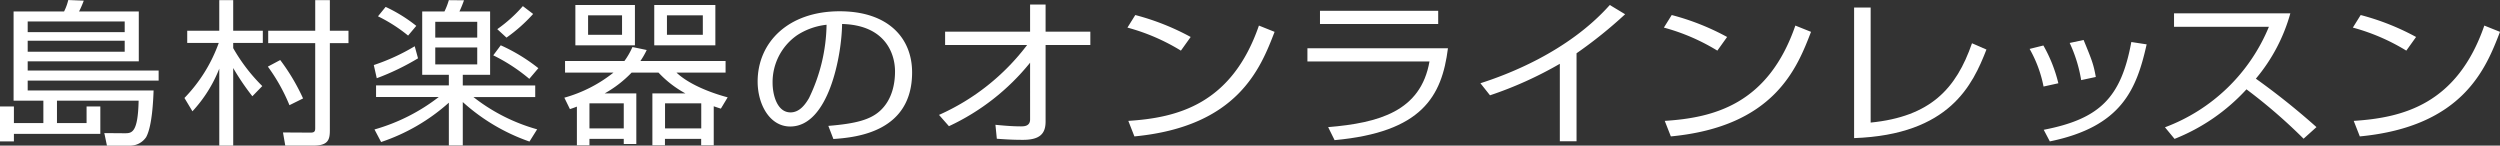 <svg id="グループ_1843" data-name="グループ 1843" xmlns="http://www.w3.org/2000/svg" width="437.766" height="25.5" viewBox="0 0 437.766 25.5">
  <rect x="0" y="0" width="437.766" height="25.5" fill="#333333" stroke="none"/>
  <path id="パス_805" data-name="パス 805" d="M28.845,24.367H5.914V26.1H27.96c-.061,1.647-.243,6.259-1.31,8.181a3.4,3.4,0,0,1-2.958,1.482h-3.9l-.458-2.2,3.537.028c1.251,0,2.348,0,2.47-5.71h-14.3v3.925h5.184V28.9h2.409v4.8H3.5v1.317H1.065V28.9H3.5v2.909H8.659V27.88H3.444V12.262h8.842a8.794,8.794,0,0,0,.732-2l2.714.11a17.143,17.143,0,0,1-.823,1.894H25.368v8.729H5.914v1.619h22.93ZM22.9,14.018H5.914v1.867H22.9Zm0,3.376H5.914v1.921H22.9Z" transform="translate(-1.065 -10.258)" fill="#fff"/>
  <path id="パス_806" data-name="パス 806" d="M49.711,27.116a42.649,42.649,0,0,1-3.354-4.941V35.762h-2.44V22.285a23.782,23.782,0,0,1-4.7,7.466l-1.4-2.334a26.858,26.858,0,0,0,6.007-9.634h-5.52V15.642h5.611V10.289h2.44v5.353H51.54v2.141H46.356v.906a30.626,30.626,0,0,0,5.092,6.643Zm6.494,1.564a31.775,31.775,0,0,0-3.781-6.753l2.165-1.153a35.706,35.706,0,0,1,4,6.725Zm7.074-18.391v5.353h3.263v2.169H63.279V33.126c0,1.675-.366,2.636-2.927,2.636H55.473l-.4-2.306,4.818.028c.61,0,.823-.165.823-.742V17.811H52.485V15.642h8.233V10.289Z" transform="translate(-5.52 -10.262)" fill="#fff"/>
  <path id="パス_807" data-name="パス 807" d="M75.546,21.653a35.768,35.768,0,0,0,7.166-3.294l.579,2.114a42.7,42.7,0,0,1-7.226,3.486Zm15.582,3.569h12.685v2.032H92.988a32.016,32.016,0,0,0,11.16,5.653l-1.342,2.142a34.092,34.092,0,0,1-11.678-6.917v7.6h-2.44V28.241a33.9,33.9,0,0,1-11.862,6.89l-1.158-2.2a33.056,33.056,0,0,0,11.251-5.681H75.942V25.221H88.688V23.355H84.023V12.265h3.9a12.141,12.141,0,0,0,.763-1.976l2.653.027a20.108,20.108,0,0,1-.793,1.949h5.367v11.09H91.128Zm-9.575-8.729a27,27,0,0,0-5.275-3.376l1.342-1.647a26.348,26.348,0,0,1,5.367,3.322Zm12.106-2.415H86.309v2.772h7.349Zm0,4.5H86.309v2.965h7.349Zm9.117,5.49a30.867,30.867,0,0,0-6.312-4.117l1.311-1.757a30.982,30.982,0,0,1,6.587,4.007Zm-5.611-8.7a24.851,24.851,0,0,0,4.483-4.035l1.8,1.373a27.775,27.775,0,0,1-4.666,4.144Z" transform="translate(-10.092 -10.262)" fill="#fff"/>
  <path id="パス_808" data-name="パス 808" d="M126.12,26.739V35.6h-2.2V34.7h-6.007v1.126h-2.2v-6.78c-.336.137-.641.246-1.22.439l-.976-2a24.259,24.259,0,0,0,8.6-4.391h-8.478V21.056h10.4a12.683,12.683,0,0,0,1.4-2.443l2.5.522a13.7,13.7,0,0,1-1.1,1.921h14.911v2.032h-8.6c2.165,2.059,5.977,3.541,8.965,4.336l-1.19,1.976c-.548-.164-.671-.219-1.25-.41v6.834h-2.2V34.7h-6.342v1.126h-2.2V26.739h5.794a18.581,18.581,0,0,1-4.727-3.651H125.3a20.321,20.321,0,0,1-4.726,3.651Zm-.244-15.482v7.055H115.447V11.257Zm-2.256,1.812h-5.946v3.4h5.946Zm.3,15.4h-6.007V32.86h6.007Zm16.04-17.211v7.055h-10.7V11.257Zm-2.47,17.211h-6.342V32.86h6.342Zm.275-15.4h-6.282v3.4h6.282Z" transform="translate(-14.696 -10.379)" fill="#fff"/>
  <path id="パス_809" data-name="パス 809" d="M164.408,32.573c4.787-.385,7.318-1.071,9.025-2.608,2.348-2.114,2.653-5.243,2.653-6.917,0-3.211-1.768-8.125-9.27-8.317-.061,5.517-2.348,17.952-9.087,17.952-3.568,0-5.7-3.843-5.7-7.878,0-6.807,5.305-12.3,14.362-12.3,8.477,0,12.685,4.666,12.685,10.7,0,10.431-9.758,11.391-13.783,11.666Zm-5.4-15.921a10,10,0,0,0-4.361,8.372c0,2.059.762,5.188,3.141,5.188,1.616,0,2.622-1.454,3.232-2.5a30.424,30.424,0,0,0,3.08-12.846A11.76,11.76,0,0,0,159.011,16.651Z" transform="translate(-19.362 -10.531)" fill="#fff"/>
  <path id="パス_810" data-name="パス 810" d="M188.169,30.488A39.391,39.391,0,0,0,203.6,18.245H189.237V15.912h14.881V11.164h2.714v4.748h7.837v2.333h-7.837v13.4c0,2.059-.915,3.238-4.056,3.211-1.921,0-3.324-.11-4.483-.192l-.243-2.442c.884.083,2.683.275,4.452.275.518,0,1.616,0,1.616-1.208V21.347a39.833,39.833,0,0,1-14.21,11.117Z" transform="translate(-23.743 -10.368)" fill="#fff"/>
  <path id="パス_811" data-name="パス 811" d="M235.078,19.488a35.6,35.6,0,0,0-9.362-4.035l1.373-2.2a42.972,42.972,0,0,1,9.7,3.843Zm-9.209,12.3c8.6-.549,18.113-2.91,22.87-16.689l2.744,1.1c-2.44,6.313-6.4,16.579-24.547,18.309Z" transform="translate(-28.294 -10.621)" fill="#fff"/>
  <path id="パス_812" data-name="パス 812" d="M286.185,18.973c-1.068,8.428-4.543,14.686-19.851,16.085l-1.127-2.278c8.9-.742,16.222-2.773,17.746-11.5H261.577V18.973Zm-1.708-6.56v2.306h-20.7V12.413Z" transform="translate(-32.64 -10.519)" fill="#fff"/>
  <path id="パス_813" data-name="パス 813" d="M312.882,35.11h-2.927V21.551a66.621,66.621,0,0,1-12.228,5.517l-1.677-2.114c4.39-1.4,15.245-5.38,22.655-13.7l2.684,1.62a78.6,78.6,0,0,1-8.508,6.834Z" transform="translate(-36.819 -10.379)" fill="#fff"/>
  <path id="パス_814" data-name="パス 814" d="M341.966,19.488a35.618,35.618,0,0,0-9.362-4.035l1.373-2.2a42.954,42.954,0,0,1,9.7,3.843Zm-9.21,12.3c8.6-.549,18.114-2.91,22.871-16.689l2.744,1.1c-2.44,6.313-6.4,16.579-24.547,18.309Z" transform="translate(-41.249 -10.621)" fill="#fff"/>
  <path id="パス_815" data-name="パス 815" d="M373.406,31.905c10.459-1.043,14.971-5.9,17.746-13.889l2.531,1.1c-2.409,6.149-6.4,14.905-23.175,15.508V11.757h2.9Z" transform="translate(-45.843 -10.44)" fill="#fff"/>
  <path id="パス_816" data-name="パス 816" d="M407.921,26.376a21.762,21.762,0,0,0-2.44-6.588l2.41-.6a25.332,25.332,0,0,1,2.622,6.616Zm.031,7.575c9.758-1.894,13.539-5.572,15.338-15.371l2.684.412c-1.769,7.878-4.361,14.41-16.954,16.991Zm6.556-8.7a24.675,24.675,0,0,0-2.012-6.506l2.44-.521c1.433,3.485,1.738,4.227,2.135,6.478Z" transform="translate(-50.082 -11.223)" fill="#fff"/>
  <path id="パス_817" data-name="パス 817" d="M432.451,32.869a31.661,31.661,0,0,0,18.2-17.6H434.037v-2.36h20.369a30.413,30.413,0,0,1-6.038,11.446,125.763,125.763,0,0,1,10.612,8.482l-2.257,2.03a93.741,93.741,0,0,0-10-8.646A34.081,34.081,0,0,1,434.128,34.9Z" transform="translate(-53.351 -10.58)" fill="#fff"/>
  <path id="パス_818" data-name="パス 818" d="M479.249,19.488a35.624,35.624,0,0,0-9.361-4.035l1.372-2.2a42.956,42.956,0,0,1,9.7,3.843Zm-9.209,12.3c8.6-.549,18.113-2.91,22.87-16.689l2.745,1.1c-2.44,6.313-6.4,16.579-24.547,18.309Z" transform="translate(-57.889 -10.621)" fill="#fff"/>
</svg>
